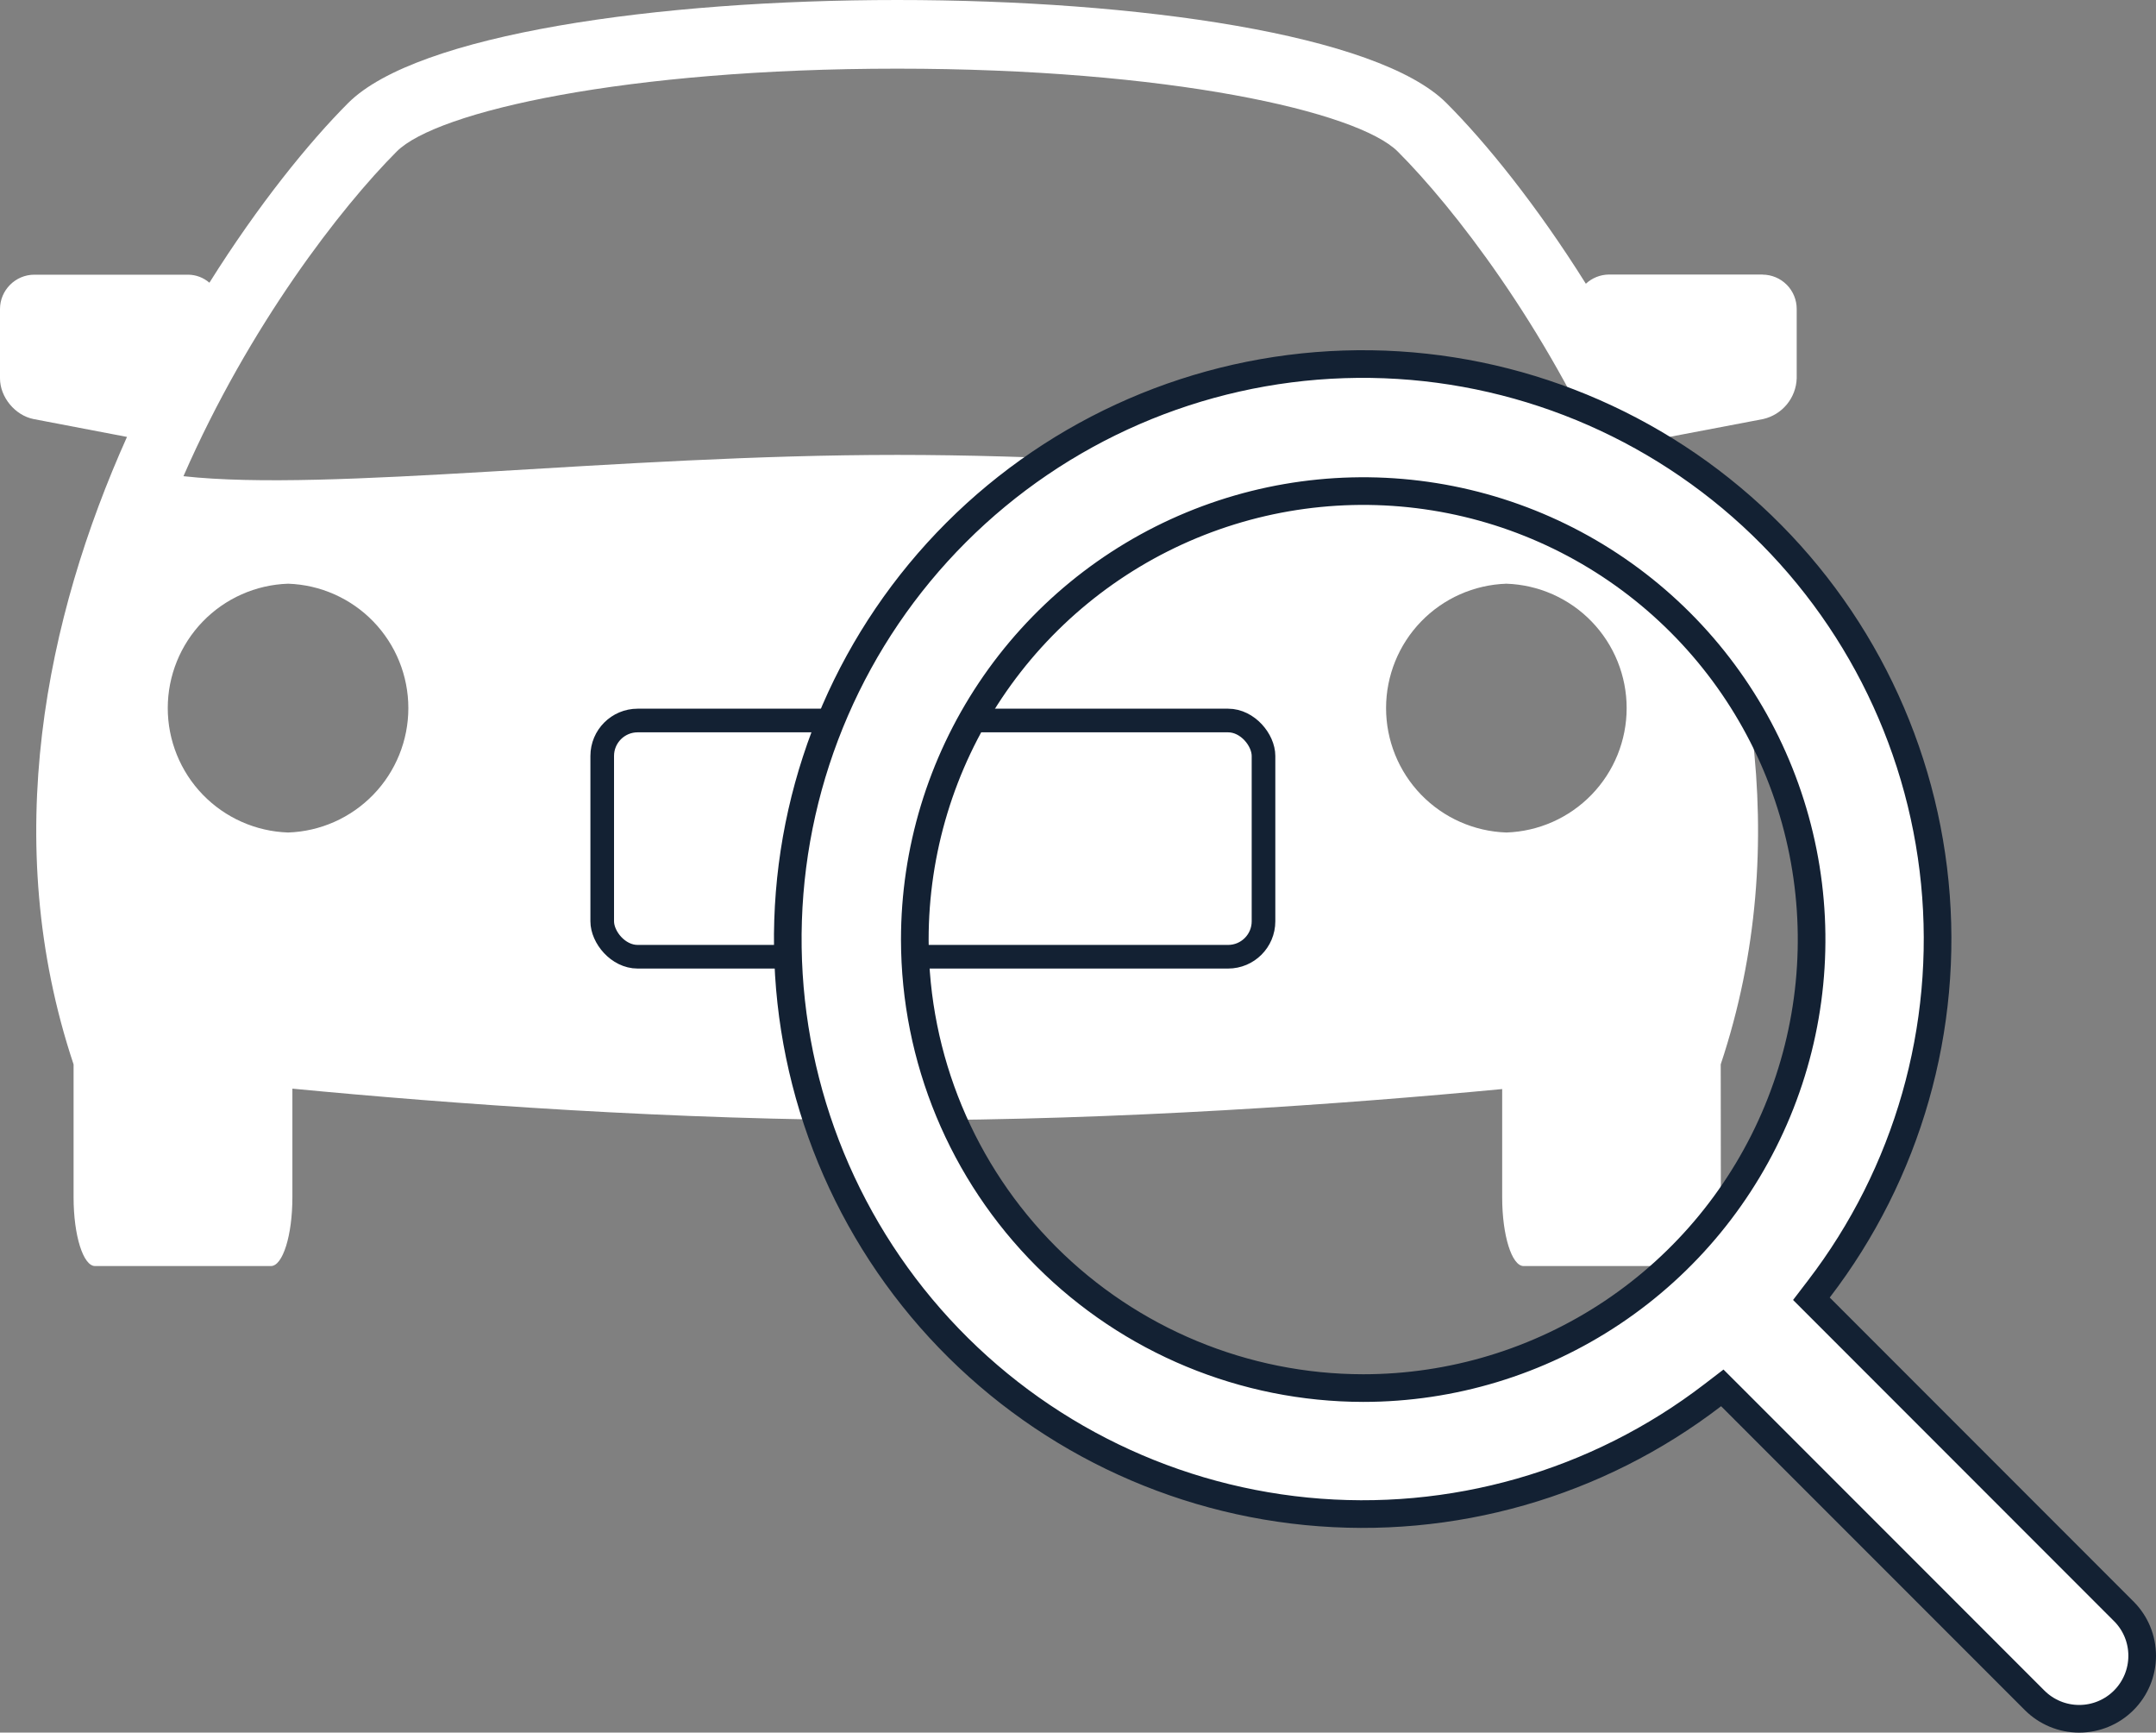 <?xml version="1.0" encoding="UTF-8"?> <svg xmlns="http://www.w3.org/2000/svg" width="117" height="94" viewBox="0 0 117 94" fill="none"><rect x="0" y="0" width="117" height="94" fill="#808080" stroke="none"/><path d="M95.651 14.895H87.3C86.839 14.902 86.397 15.08 86.06 15.394C83.393 11.137 80.633 7.729 78.491 5.587C71.042 -1.862 26.345 -1.862 18.896 5.587C16.761 7.725 14.016 11.111 11.364 15.338C11.045 15.062 10.639 14.908 10.217 14.903H1.862C0.838 14.903 0 15.744 0 16.765V20.527C0 21.548 0.819 22.538 1.825 22.736L6.891 23.704C2.518 33.456 -0.06 45.591 3.993 57.748V64.963C3.993 67.023 4.514 68.688 5.159 68.688H14.701C15.346 68.688 15.867 67.023 15.867 64.963V59.063C24.427 59.883 36.54 60.776 48.69 60.776C60.728 60.776 72.975 59.897 81.519 59.085V64.963C81.519 67.023 82.041 68.688 82.682 68.688H92.224C92.865 68.688 93.386 67.023 93.386 64.963L93.379 57.745C97.428 45.602 94.858 33.474 90.492 23.723L95.677 22.736C96.183 22.621 96.637 22.341 96.967 21.941C97.297 21.541 97.486 21.042 97.502 20.523V16.761C97.502 16.269 97.308 15.797 96.961 15.448C96.614 15.099 96.143 14.902 95.651 14.899V14.895ZM15.633 45.166C13.882 45.108 12.222 44.371 11.003 43.112C9.785 41.853 9.104 40.169 9.104 38.417C9.104 36.665 9.785 34.981 11.003 33.722C12.222 32.462 13.882 31.726 15.633 31.668C17.384 31.726 19.044 32.463 20.262 33.723C21.48 34.983 22.16 36.666 22.16 38.419C22.159 40.171 21.478 41.854 20.259 43.113C19.04 44.372 17.384 45.108 15.633 45.166ZM9.956 25.835C13.532 17.651 18.512 11.245 21.529 8.22C23.704 6.042 33.97 3.725 48.69 3.725C63.41 3.725 73.675 6.045 75.854 8.224C78.871 11.241 83.847 17.648 87.423 25.835C79.482 26.714 64.013 24.68 48.693 24.68C33.374 24.68 17.905 26.714 9.956 25.835ZM81.747 45.166C79.996 45.108 78.335 44.371 77.117 43.112C75.899 41.853 75.218 40.169 75.218 38.417C75.218 36.665 75.899 34.981 77.117 33.722C78.335 32.462 79.996 31.726 81.747 31.668C83.498 31.726 85.158 32.463 86.376 33.723C87.594 34.983 88.274 36.666 88.274 38.419C88.273 40.171 87.592 41.854 86.373 43.113C85.154 44.372 83.498 45.108 81.747 45.166Z" fill="white"></path><rect x="32.681" y="39.09" width="35.886" height="12.816" rx="1.922" stroke="#132133" stroke-width="1.282"></rect><path d="M72.929 19.767C80.846 19.508 88.564 22.27 94.519 27.492C100.475 32.715 104.221 40.008 104.997 47.891C105.773 55.773 103.522 63.656 98.7 69.939L98.3 70.462L98.765 70.927L115.234 87.403L115.272 87.441L115.28 87.447C115.582 87.758 115.824 88.122 115.99 88.522C116.162 88.937 116.25 89.382 116.25 89.831C116.25 90.28 116.162 90.725 115.99 91.14C115.818 91.554 115.567 91.932 115.249 92.249C114.932 92.567 114.554 92.818 114.14 92.99C113.725 93.162 113.28 93.25 112.831 93.25C112.382 93.25 111.937 93.162 111.522 92.99C111.108 92.818 110.731 92.567 110.413 92.249L93.93 75.762L93.464 75.297L92.942 75.697C86.658 80.519 78.775 82.77 70.892 81.994C63.008 81.218 55.715 77.473 50.492 71.518C45.269 65.562 42.508 57.843 42.767 49.927C43.026 42.01 46.287 34.489 51.888 28.888C57.489 23.287 65.012 20.026 72.929 19.767ZM78.725 27.11C74.004 26.172 69.111 26.654 64.665 28.495C60.219 30.337 56.418 33.456 53.744 37.457C51.07 41.459 49.644 46.163 49.644 50.976V50.977C49.65 57.427 52.216 63.612 56.777 68.174C61.339 72.736 67.525 75.301 73.977 75.308H73.978C78.79 75.308 83.495 73.881 87.496 71.207C91.498 68.533 94.616 64.733 96.458 60.287C98.3 55.841 98.782 50.949 97.843 46.228C96.904 41.508 94.587 37.172 91.184 33.77C87.781 30.367 83.445 28.049 78.725 27.11Z" fill="white" stroke="#132133" stroke-width="1.5"></path></svg> 